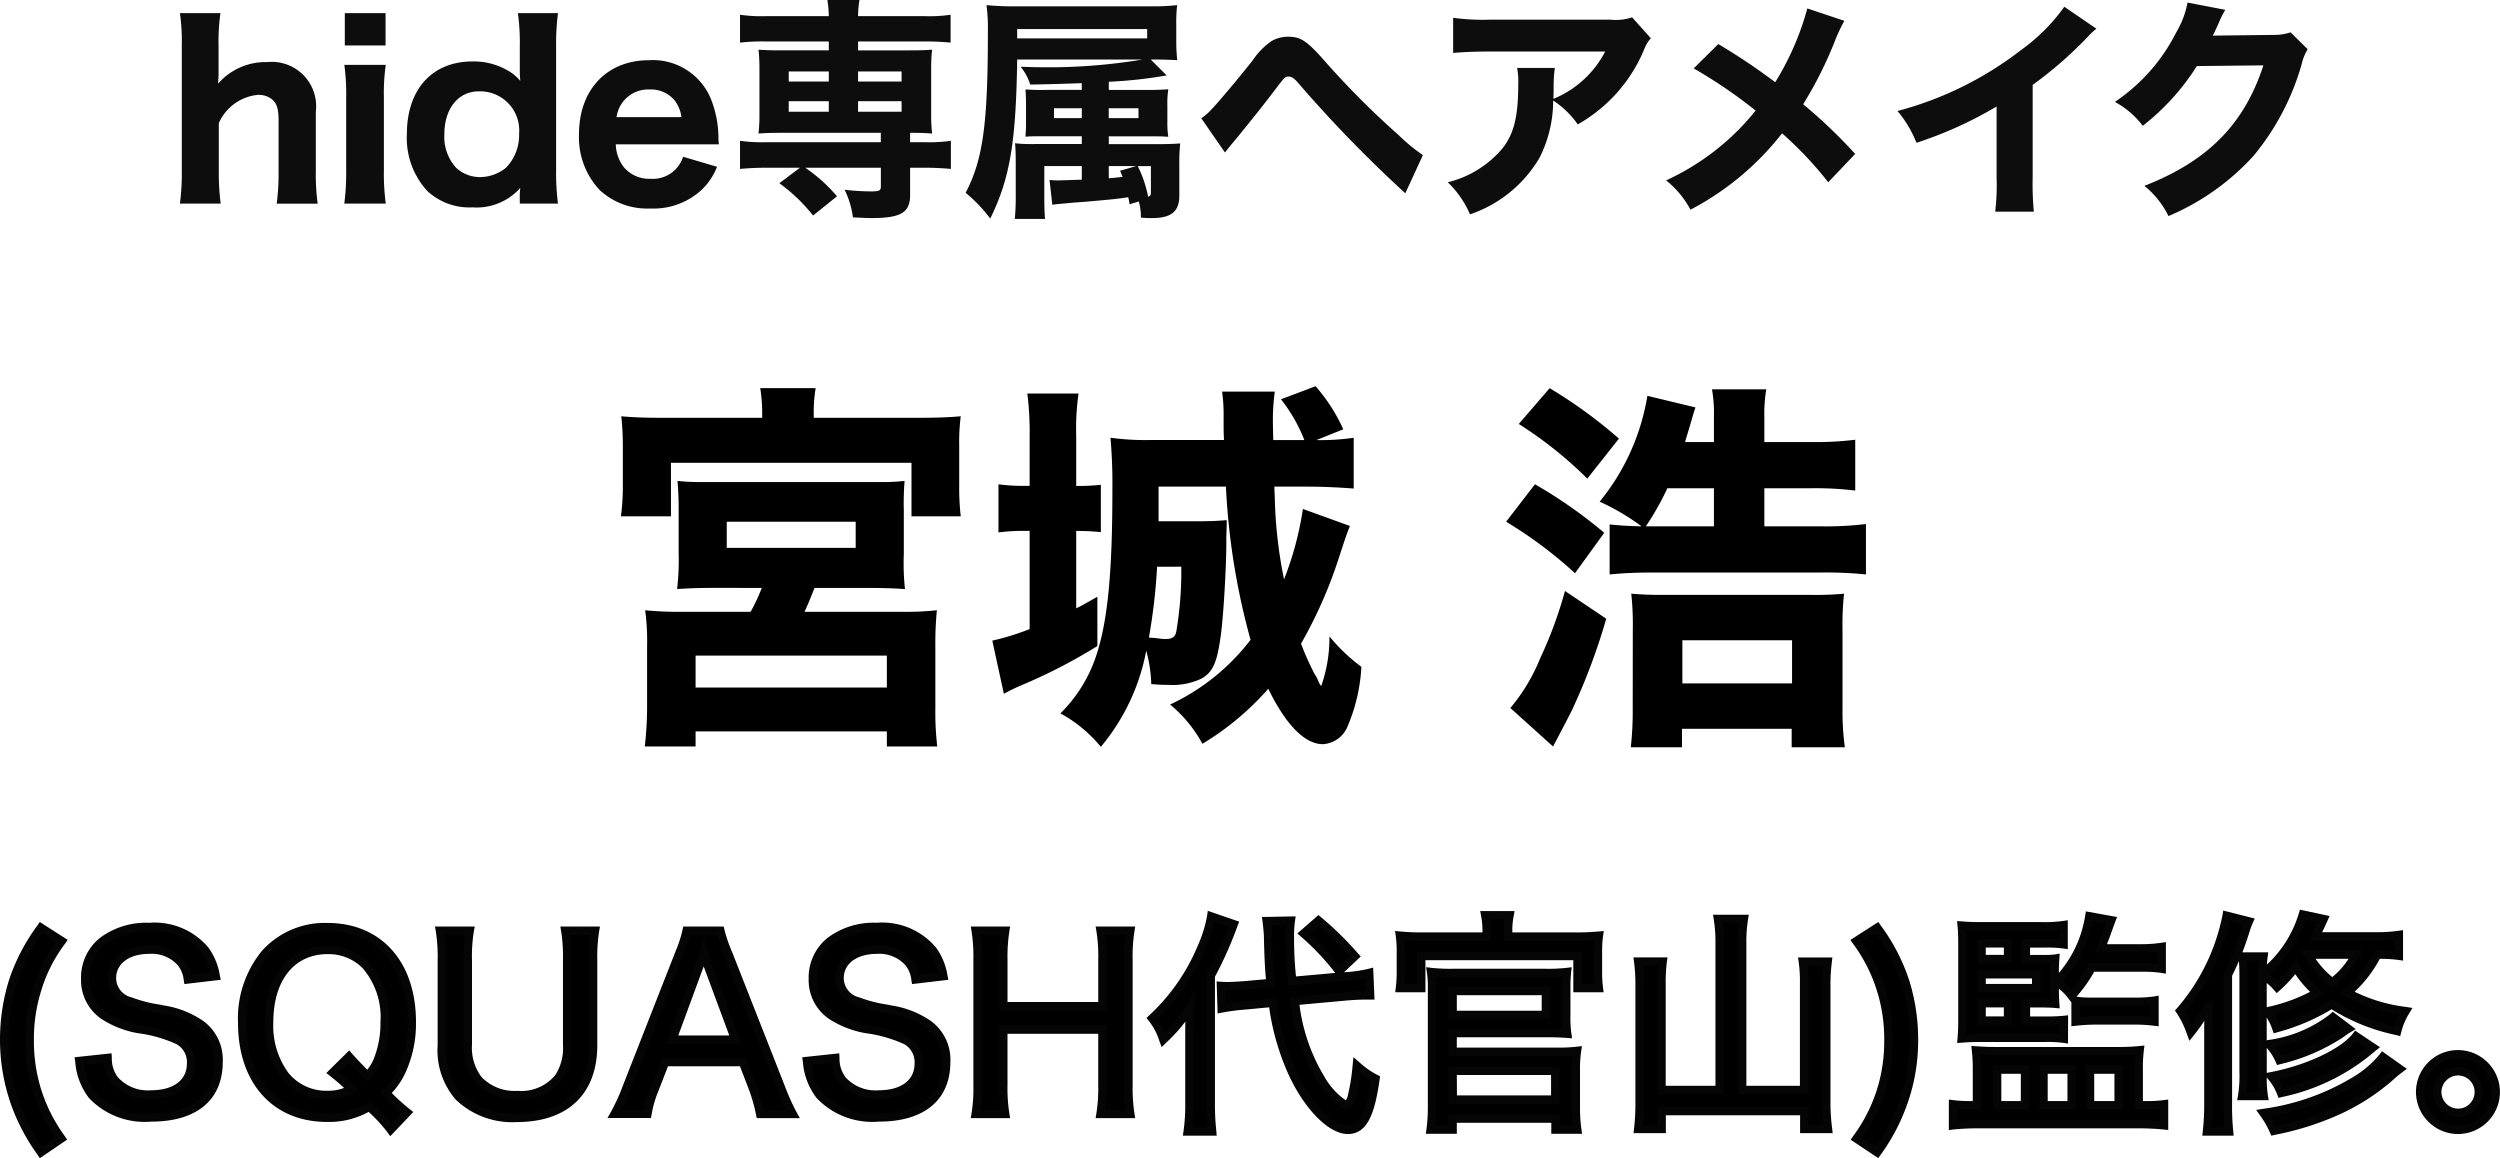 <svg xmlns="http://www.w3.org/2000/svg" width="149.404" height="69.214" viewBox="0 0 149.404 69.214"><g transform="translate(-120.25 -2011.134)"><path d="M9.8-17.687H4.025c-1.2,0-1.909-.023-2.645-.092a17.055,17.055,0,0,1,.092,1.748v2.369A13.38,13.38,0,0,1,1.357-11.8h2.99V-15H18.722v3.2h2.944a14.656,14.656,0,0,1-.092-1.84v-2.392a12.1,12.1,0,0,1,.092-1.748c-.736.069-1.495.092-2.645.092H12.88v-.322a8.6,8.6,0,0,1,.115-1.449H9.683A9.8,9.8,0,0,1,9.8-17.986ZM9.775-7.521a10.681,10.681,0,0,1-.667,1.426H4.945a19.014,19.014,0,0,1-2.139-.092,14.262,14.262,0,0,1,.115,2.231V-.345a20.817,20.817,0,0,1-.138,2.3H5.819v-.9H17.25v.9h3.013a17.514,17.514,0,0,1-.115-2.277V-3.956a20.535,20.535,0,0,1,.092-2.231,16.981,16.981,0,0,1-2.162.092h-5.75c.184-.391.3-.667.6-1.426h3.013c1.1,0,1.725.023,2.392.069a14.834,14.834,0,0,1-.069-2.139v-2.53a16.433,16.433,0,0,1,.046-1.794,12.712,12.712,0,0,1-1.4.069H6.21a13.454,13.454,0,0,1-1.472-.069c.046.529.069.989.069,1.7v2.622a14.83,14.83,0,0,1-.092,2.139c.759-.046,1.219-.069,2.392-.069ZM7.682-11.477h7.705v1.564H7.682Zm-1.863,8H17.25v1.909H5.819Zm36.294-8.763a19.246,19.246,0,0,1-1.127,4.209,27.3,27.3,0,0,1-.552-4.853c0-.138-.023-.391-.023-.69h1.978c.874,0,1.909.046,2.76.115v-3.036a13.365,13.365,0,0,1-2.231.138L44.528-17a10.524,10.524,0,0,0-1.656-2.576l-2.07.782a9.483,9.483,0,0,1,1.4,2.438H40.342c-.023-.943-.023-1.058-.023-1.15a12.58,12.58,0,0,1,.115-1.748H37.283a9.833,9.833,0,0,1,.092,1.495c0,.943,0,.943.023,1.4H32.913a15.136,15.136,0,0,1-2.3-.138,31.477,31.477,0,0,1,.115,3.151c0,4.876-.276,7.751-.943,9.8A8.668,8.668,0,0,1,27.623-.023a8.2,8.2,0,0,1,2.415,2,12.56,12.56,0,0,0,2.714-5.75,8.521,8.521,0,0,1,.3,2c.575.046.782.046,1.012.046a4.086,4.086,0,0,0,1.978-.368c.69-.391.943-.943,1.173-2.645.161-1.288.3-3.7.322-5.267v-.6c.023-.575.023-.575.023-.966-.506.046-1.012.069-1.748.069H33.488v-2.07h4.025a41.647,41.647,0,0,0,1.472,9.154A12.942,12.942,0,0,1,34.178-.552,8,8,0,0,1,36.11,1.794a16.621,16.621,0,0,0,3.933-3.289C41.1.667,42.228,1.817,43.309,1.817A1.7,1.7,0,0,0,44.781.759a10.461,10.461,0,0,0,.828-3.565A10.643,10.643,0,0,1,43.7-4.623a8.754,8.754,0,0,1-.483,2.944c-.046,0-.092-.069-.184-.276a2.022,2.022,0,0,0-.23-.437A17.966,17.966,0,0,1,42-4.186a27.1,27.1,0,0,0,2.277-5.175c.414-1.265.414-1.265.644-1.863Zm-7.268,3.45a21.411,21.411,0,0,1-.3,3.887c-.069.322-.23.437-.69.437-.092,0-.276-.023-.644-.069a1.65,1.65,0,0,1-.3-.023A34.98,34.98,0,0,0,33.4-8.786Zm-9.062-4.83H25.53a11.473,11.473,0,0,1-1.61-.092v2.875a11.135,11.135,0,0,1,1.587-.092h.276V-5.06a15.558,15.558,0,0,1-2.231.69l.69,3.174c.437-.23.621-.322.989-.483a31.988,31.988,0,0,0,4.6-2.369V-6.992c-.667.368-.874.506-1.265.69v-4.623a14.064,14.064,0,0,1,1.472.069v-2.829a11.56,11.56,0,0,1-1.472.069V-16.56a15.331,15.331,0,0,1,.138-2.576H25.645a18.28,18.28,0,0,1,.138,2.576ZM69.69-16.238V-17.71a8.861,8.861,0,0,1,.115-1.679H66.562a8.572,8.572,0,0,1,.115,1.679v1.472H64.952c.092-.322.092-.322.276-.92.23-.805.23-.805.345-1.15L62.7-19a13.4,13.4,0,0,1-2.852,6.325A13.536,13.536,0,0,1,62.353-11.2c-.805-.023-1.242-.046-1.909-.115v2.99C61.18-8.4,61.985-8.441,63-8.441H73.071a23.7,23.7,0,0,1,2.691.115v-3.013a19.934,19.934,0,0,1-2.691.138H69.69v-2.277H72.5a19.969,19.969,0,0,1,2.622.138v-3.036a19.256,19.256,0,0,1-2.622.138Zm-3.013,2.76V-11.2H62.606a16.384,16.384,0,0,0,1.288-2.277ZM55.016-17.319a24.079,24.079,0,0,1,4.094,3.266L61-16.445a28.769,28.769,0,0,0-4.14-3.013Zm-.759,5.842A25.575,25.575,0,0,1,58.374-8.4l1.748-2.415a28.266,28.266,0,0,0-4.14-2.9Zm3.519,4.14a24.837,24.837,0,0,1-1.495,4.048A10.878,10.878,0,0,1,54.51-.345l2.553,2.3c.805-1.518,1.2-2.3,1.2-2.323a36.862,36.862,0,0,0,1.978-5.313ZM61.824-.414A20.179,20.179,0,0,1,61.709,2h3.059V.9h6.555V2H74.5a15.815,15.815,0,0,1-.138-2.346V-5.014a16.981,16.981,0,0,1,.092-2.162,18.284,18.284,0,0,1-2.07.069h-8.6a20.47,20.47,0,0,1-2.047-.069,16.681,16.681,0,0,1,.092,2.093Zm2.967-3.979h6.555v2.576H64.791Z" transform="translate(156 2053.79)"/><path d="M5.012,1.54a9.8,9.8,0,0,1-1.428-2.8,9.994,9.994,0,0,1-.462-3.08A9.854,9.854,0,0,1,3.6-7.462a9.21,9.21,0,0,1,1.442-2.8l-1.246-.8a11.4,11.4,0,0,0-1.68,3.234A11.651,11.651,0,0,0,1.6-4.382,11.421,11.421,0,0,0,2.31-.392,11.739,11.739,0,0,0,3.794,2.366ZM6.09-3.094a3.781,3.781,0,0,0,.77,2.058A4.326,4.326,0,0,0,10.388.28c2.576,0,4.018-1.176,4.018-3.3a2.612,2.612,0,0,0-1.064-2.254,5.486,5.486,0,0,0-2.254-.882,9.465,9.465,0,0,1-1.988-.5A1.43,1.43,0,0,1,8.036-8.05c0-1.008.9-1.694,2.212-1.694a2.344,2.344,0,0,1,1.876.728,1.866,1.866,0,0,1,.448,1.05l1.666-.2a3.606,3.606,0,0,0-.644-1.568A3.957,3.957,0,0,0,10.262-11.1C7.938-11.1,6.44-9.884,6.44-8.008a2.566,2.566,0,0,0,1.176,2.24A5.685,5.685,0,0,0,9.646-5a8.127,8.127,0,0,1,2.38.686,1.479,1.479,0,0,1,.742,1.372c0,1.148-.91,1.848-2.408,1.848a2.66,2.66,0,0,1-2.17-.882,2.087,2.087,0,0,1-.406-1.3ZM25.676-.014a13.3,13.3,0,0,1-1.26-1.148A4.792,4.792,0,0,0,25.48-2.8a6.813,6.813,0,0,0,.476-2.618c0-3.458-1.974-5.67-5.04-5.67-3.094,0-5.1,2.254-5.1,5.712S17.794.294,20.888.294a4.726,4.726,0,0,0,2.534-.658A10.625,10.625,0,0,1,24.7,1.008Zm-4.452-2.38a13.01,13.01,0,0,1,1.12.98,2.7,2.7,0,0,1-1.428.35c-2.128,0-3.486-1.694-3.486-4.34s1.358-4.326,3.5-4.326a3.116,3.116,0,0,1,2.254.9A4.718,4.718,0,0,1,24.332-5.4a5.9,5.9,0,0,1-.378,2.184,2.83,2.83,0,0,1-.644,1.008c-.616-.6-.868-.882-1.106-1.148Zm13.9-8.484a10.08,10.08,0,0,1,.112,1.792v5.012a3.229,3.229,0,0,1-.5,1.96,2.87,2.87,0,0,1-2.464,1.05,2.982,2.982,0,0,1-2.324-.9A3.1,3.1,0,0,1,29.3-4.074V-9.086a9.591,9.591,0,0,1,.112-1.792H27.636a10.282,10.282,0,0,1,.112,1.792v5.04A4.24,4.24,0,0,0,28.784-.938,4.648,4.648,0,0,0,32.214.308c2.926,0,4.578-1.568,4.578-4.354V-9.1a10.106,10.106,0,0,1,.112-1.778ZM48.72.07a14.617,14.617,0,0,1-.728-1.638L44.87-9.506a8.791,8.791,0,0,1-.476-1.372H42.378a8.151,8.151,0,0,1-.448,1.372L38.822-1.568A12.085,12.085,0,0,1,38.08.07h1.96a6.653,6.653,0,0,1,.42-1.456l.63-1.638h4.648l.63,1.638A10.476,10.476,0,0,1,46.774.07ZM45.29-4.368H41.524l1.6-4.34c.042-.112.042-.112.28-.84.224.7.224.7.28.84Zm4.284,1.274a3.781,3.781,0,0,0,.77,2.058A4.326,4.326,0,0,0,53.872.28c2.576,0,4.018-1.176,4.018-3.3a2.612,2.612,0,0,0-1.064-2.254,5.486,5.486,0,0,0-2.254-.882,9.465,9.465,0,0,1-1.988-.5A1.43,1.43,0,0,1,51.52-8.05c0-1.008.9-1.694,2.212-1.694a2.344,2.344,0,0,1,1.876.728,1.866,1.866,0,0,1,.448,1.05l1.666-.2a3.606,3.606,0,0,0-.644-1.568A3.957,3.957,0,0,0,53.746-11.1c-2.324,0-3.822,1.218-3.822,3.094A2.566,2.566,0,0,0,51.1-5.768,5.685,5.685,0,0,0,53.13-5a8.127,8.127,0,0,1,2.38.686,1.479,1.479,0,0,1,.742,1.372c0,1.148-.91,1.848-2.408,1.848a2.66,2.66,0,0,1-2.17-.882,2.087,2.087,0,0,1-.406-1.3Zm17.542-7.784a9.642,9.642,0,0,1,.112,1.708v2.8H61.306V-9.184a10.2,10.2,0,0,1,.112-1.694H59.654a9.845,9.845,0,0,1,.112,1.708v7.532A9.642,9.642,0,0,1,59.654.07h1.764a9.845,9.845,0,0,1-.112-1.708V-4.97h5.922v3.332A9.743,9.743,0,0,1,67.116.07h1.778a10.159,10.159,0,0,1-.112-1.708V-9.184a9.775,9.775,0,0,1,.112-1.694ZM81.8-6.958c.49-.042.84-.056,1.092-.056h.336l-.056-1.344a8.092,8.092,0,0,1-1.484.21l-3.122.28a22.981,22.981,0,0,1-.14-2.576,6.482,6.482,0,0,1,.056-1.036l-1.442.028c.028.21.084.728.084.98.028,1.246.056,1.736.14,2.716l-1.484.14c-.392.028-.812.056-1.092.056-.1,0-.2,0-.378-.014l.042,1.344a12.864,12.864,0,0,1,1.4-.182l1.652-.154A14.646,14.646,0,0,0,78.582-2.38c.924,2,2.3,3.4,3.3,3.4.9,0,1.344-.826,1.666-3.066a5,5,0,0,1-1.12-.784A11.845,11.845,0,0,1,82.138-.98c-.1.364-.2.49-.364.49-.28,0-.952-.7-1.5-1.554a11.421,11.421,0,0,1-1.554-4.634Zm-9.38,6.37a11.085,11.085,0,0,1-.1,1.708H73.78A14.77,14.77,0,0,1,73.7-.56V-8.19a22.506,22.506,0,0,0,1.372-3.08l-1.344-.462a7.965,7.965,0,0,1-.574,1.848A12.1,12.1,0,0,1,70.2-5.642a3.939,3.939,0,0,1,.672,1.274,8.936,8.936,0,0,0,1.6-1.946c-.028.56-.042.994-.042,1.666ZM79.254-10.71a15,15,0,0,1,2.114,2.254l.952-.9a18.76,18.76,0,0,0-2.184-2.128Zm10.934.182h-3.7a14.582,14.582,0,0,1-1.484-.056,7.193,7.193,0,0,1,.056.994v1.12a7.62,7.62,0,0,1-.056,1.022h1.274V-9.366H95.62v1.918h1.274a7.1,7.1,0,0,1-.056-1.022V-9.59a6.814,6.814,0,0,1,.056-.994,14.706,14.706,0,0,1-1.5.056h-3.92v-.406a4.347,4.347,0,0,1,.084-.868H90.1a4.49,4.49,0,0,1,.084.882ZM88.158,1.008V.35H94.3v.658h1.3A9.186,9.186,0,0,1,95.522-.28V-2.492a7.637,7.637,0,0,1,.07-1.2,9.5,9.5,0,0,1-1.2.056h-6.23V-4.76h5.6c.518,0,.882.014,1.246.042A6.973,6.973,0,0,1,94.948-5.8V-7.434a8.8,8.8,0,0,1,.042-.98,10.74,10.74,0,0,1-1.274.056H88.13a10.634,10.634,0,0,1-1.26-.056,5.953,5.953,0,0,1,.056.966V-.294a9.691,9.691,0,0,1-.084,1.3Zm0-8.274H93.73v1.428H88.158Zm0,4.76H94.29V-.784H88.158Zm15.96,1.148h-3.472V-7.672a9.244,9.244,0,0,1,.07-1.358h-1.47a10.531,10.531,0,0,1,.084,1.386V-.6A13.422,13.422,0,0,1,99.246.966h1.4V-.1h8.526V.966h1.414a11.7,11.7,0,0,1-.1-1.61V-7.7a10.771,10.771,0,0,1,.084-1.33h-1.484a8.842,8.842,0,0,1,.084,1.33v6.342h-3.7v-8.848a8.2,8.2,0,0,1,.1-1.372H104.02a8.434,8.434,0,0,1,.1,1.372Zm8.162-8.9a9.714,9.714,0,0,1,1.442,2.8A9.854,9.854,0,0,1,114.2-4.34a9.866,9.866,0,0,1-.462,3.08,9.707,9.707,0,0,1-1.442,2.8l1.232.826A11.473,11.473,0,0,0,115.01-.392a11.035,11.035,0,0,0,.714-3.976,11.675,11.675,0,0,0-.518-3.458,11.4,11.4,0,0,0-1.68-3.234Zm10.136,3.724h.91c.392,0,.686.014.84.028-.014-.2-.028-.5-.028-.742V-8.47c0-.238.014-.518.028-.742a6.164,6.164,0,0,1-.854.028h-.9v-.938h1.19a7.362,7.362,0,0,1,1.064.056v-1.148a8.394,8.394,0,0,1-1.33.07h-3.57c-.574,0-.812-.014-1.19-.042.028.308.042.6.042,1.092v4.508c0,.518-.014.812-.042,1.148.392-.028.616-.042,1.232-.042h3.766a7.757,7.757,0,0,1,1.106.056v-1.12a10.512,10.512,0,0,1-1.12.042h-1.148Zm-1.064,0V-5.5H119.77V-6.538Zm-1.582-.91v-.826h3.262v.826Zm0-1.736v-.938h1.582v.938Zm9.506.5a7.857,7.857,0,0,1,1.26.07v-1.3a8.249,8.249,0,0,1-1.288.084H126.9c.14-.35.308-.784.364-.952.2-.546.224-.616.266-.728l-1.316-.238a8.146,8.146,0,0,1-.252,1.064,7.037,7.037,0,0,1-1.736,2.87,2.928,2.928,0,0,1,.924.826,8.622,8.622,0,0,0,1.2-1.694Zm-3.892,3.234a11.179,11.179,0,0,1,1.26-.07h2.226a9.608,9.608,0,0,1,1.232.07v-1.26a7.881,7.881,0,0,1-1.246.07h-2.45a6.739,6.739,0,0,1-1.022-.056Zm-5.894,5H119.1A7.57,7.57,0,0,1,118.062-.5V.756a14.96,14.96,0,0,1,1.5-.07h9.59c.546,0,1.078.028,1.526.07V-.5a7.541,7.541,0,0,1-1.092.056h-.42v-2.17a8.366,8.366,0,0,1,.056-1.12,12.509,12.509,0,0,1-1.316.056h-7.252c-.5,0-.77-.014-1.218-.042a9.519,9.519,0,0,1,.056,1.12Zm1.2-2.128h1.666V-.448h-1.666Zm2.772,0h1.68V-.448h-1.68Zm2.786,0h1.708V-.448h-1.708Zm18.452-8.05a9.739,9.739,0,0,1-1.512.084H139.72c.154-.322.252-.5.49-1.036l-1.246-.266a7.2,7.2,0,0,1-2.408,3.556,7.4,7.4,0,0,1,.056-1.05h-1.246a9.874,9.874,0,0,1,.056,1.274V-2.45a7.654,7.654,0,0,1-.084,1.442h1.288a8.6,8.6,0,0,1-.07-1.428V-8.218a3.037,3.037,0,0,1,.868.714,8.242,8.242,0,0,0,1.106-1.2,7.107,7.107,0,0,0,1.288,1.54,10.249,10.249,0,0,1-2.968,1.106,3.415,3.415,0,0,1,.532,1.008,12.117,12.117,0,0,0,3.3-1.428,11.439,11.439,0,0,0,3.92,1.6,4.121,4.121,0,0,1,.5-1.19,9.55,9.55,0,0,1-3.486-1.106,7.316,7.316,0,0,0,1.792-2.268,8.689,8.689,0,0,1,1.288.07ZM142.142-9.45a5,5,0,0,1-1.414,1.666,5.685,5.685,0,0,1-1.456-1.666Zm-8.82,8.876a14.515,14.515,0,0,1-.084,1.694h1.316a14.681,14.681,0,0,1-.07-1.708V-8.246a16.778,16.778,0,0,0,1.036-2.576,5.281,5.281,0,0,1,.224-.616l-1.33-.336a12.357,12.357,0,0,1-2.772,5.684,5.809,5.809,0,0,1,.63,1.288,8.307,8.307,0,0,0,1.092-1.736c-.028.63-.042,1.148-.042,1.82Zm7.448-5.138a7.888,7.888,0,0,1-3.822,1.61,3.622,3.622,0,0,1,.616.952,11.624,11.624,0,0,0,3.626-1.54,5.269,5.269,0,0,1,.49-.336Zm1.372,1.134c-.756.966-2.87,1.974-5.068,2.394a3.331,3.331,0,0,1,.588.994,12.221,12.221,0,0,0,5.488-2.716Zm1.61,1.246a6.386,6.386,0,0,1-1.82,1.512,14.155,14.155,0,0,1-5.32,1.834,5.5,5.5,0,0,1,.616,1.064,17.049,17.049,0,0,0,4.06-1.316A12.637,12.637,0,0,0,144.2-2.156a6.406,6.406,0,0,1,.56-.462Zm4.48-.168a2.253,2.253,0,0,0-2.254,2.254,2.267,2.267,0,0,0,2.268,2.268A2.256,2.256,0,0,0,150.5-1.246,2.256,2.256,0,0,0,148.232-3.5Zm0,1.022a1.246,1.246,0,0,1,1.246,1.232A1.246,1.246,0,0,1,148.246,0,1.249,1.249,0,0,1,147-1.246,1.243,1.243,0,0,1,148.232-2.478Z" transform="translate(118.904 2077.634)"/><path d="M3.727,2.714l-.14-.208A12.045,12.045,0,0,1,2.076-.3a11.682,11.682,0,0,1-.73-4.079A11.976,11.976,0,0,1,1.875-7.9a11.614,11.614,0,0,1,1.712-3.3l.137-.2,1.667,1.068-.145.213a8.942,8.942,0,0,0-1.41,2.733l0,.005A9.617,9.617,0,0,0,3.372-4.34a9.748,9.748,0,0,0,.45,3A9.641,9.641,0,0,0,5.22,1.4l.139.207Zm.138-13.431A10.74,10.74,0,0,0,2.352-7.749a11.466,11.466,0,0,0-.506,3.367,11.186,11.186,0,0,0,.7,3.9,10.966,10.966,0,0,0,1.317,2.5l.8-.546A9.634,9.634,0,0,1,3.346-1.184,10.245,10.245,0,0,1,2.872-4.34a10.116,10.116,0,0,1,.488-3.2A9.018,9.018,0,0,1,4.689-10.19ZM113.594,2.712l-1.647-1.1.14-.208A9.49,9.49,0,0,0,113.5-1.336a9.615,9.615,0,0,0,.45-3,9.607,9.607,0,0,0-.464-3.044,9.5,9.5,0,0,0-1.411-2.738l-.144-.212L113.6-11.4l.137.2a11.611,11.611,0,0,1,1.711,3.3,11.861,11.861,0,0,1,.53,3.535,11.293,11.293,0,0,1-.73,4.063,11.706,11.706,0,0,1-1.511,2.811Zm-.953-1.241.817.548a10.622,10.622,0,0,0,1.318-2.5,10.807,10.807,0,0,0,.7-3.888,11.357,11.357,0,0,0-.507-3.384,10.736,10.736,0,0,0-1.512-2.966l-.825.529a9.483,9.483,0,0,1,1.33,2.65,10.1,10.1,0,0,1,.488,3.2,10.105,10.105,0,0,1-.474,3.157A9.446,9.446,0,0,1,112.641,1.471ZM24.67,1.4l-.176-.241a9.154,9.154,0,0,0-1.116-1.21,4.943,4.943,0,0,1-2.49.6c-3.231,0-5.318-2.324-5.318-5.92A6.363,6.363,0,0,1,17.021-9.7a5.046,5.046,0,0,1,3.895-1.643c3.214,0,5.29,2.324,5.29,5.92a7.019,7.019,0,0,1-.495,2.713,4.72,4.72,0,0,1-.951,1.53,11.454,11.454,0,0,0,1.071.965l.215.171ZM23.464-.676l.135.135c.681.681.919.919,1.119,1.165l.59-.615c-.28-.231-.5-.437-1.066-.993l-.171-.167.159-.178a4.541,4.541,0,0,0,1.018-1.564,6.532,6.532,0,0,0,.458-2.525A5.851,5.851,0,0,0,24.4-9.384a4.506,4.506,0,0,0-3.483-1.454c-2.944,0-4.846,2.144-4.846,5.462a5.836,5.836,0,0,0,1.31,3.965A4.546,4.546,0,0,0,20.888.044,4.506,4.506,0,0,0,23.3-.581ZM134.831,1.37H132.96l.029-.276a14.325,14.325,0,0,0,.083-1.668V-4.718c0-.274,0-.525.007-.778a8.8,8.8,0,0,1-.612.849l-.277.348-.154-.417a5.58,5.58,0,0,0-.6-1.232l-.113-.162.132-.147a12.069,12.069,0,0,0,2.711-5.556l.043-.27,1.882.475-.118.27a3.633,3.633,0,0,0-.163.436l-.053.159c-.127.408-.257.783-.4,1.155H136.9l-.037.282c-.02.153-.033.293-.042.45a6.838,6.838,0,0,0,1.907-3.062l.068-.218,1.771.378-.126.282c-.142.317-.235.513-.319.684h3.072a9.39,9.39,0,0,0,1.475-.081l.287-.042v1.821l-.283-.038a7.854,7.854,0,0,0-1.107-.067,7.471,7.471,0,0,1-1.506,1.967,9.7,9.7,0,0,0,3.092.91l.367.059-.193.318a3.89,3.89,0,0,0-.476,1.124l-.064.24-.241-.062a11.823,11.823,0,0,1-3.86-1.54,12.573,12.573,0,0,1-3.229,1.369l-.228.069-.08-.225a3.365,3.365,0,0,0-.34-.72v1.362l.092-.019a7.731,7.731,0,0,0,3.7-1.545l.154-.148L142.127-5l-.318.191a5.129,5.129,0,0,0-.473.325,11.806,11.806,0,0,1-3.705,1.578l-.2.057-.089-.192a3.2,3.2,0,0,0-.531-.835v1.444q0,.025,0,.049l.221-.042c2.123-.406,4.191-1.374,4.918-2.3l.143-.182,1.486.991-.268.213a12.435,12.435,0,0,1-5.583,2.763l-.211.053-.082-.2a3.073,3.073,0,0,0-.547-.926l-.076-.09a6.586,6.586,0,0,0,.065,1.063l.049.291h-1.884l.055-.3a7.477,7.477,0,0,0,.08-1.4V-8.064c0-.494-.008-.738-.031-1-.122.284-.256.573-.407.881v7.6a14.38,14.38,0,0,0,.069,1.682Zm-1.317-.5h.766c-.035-.415-.045-.786-.045-1.458V-8.3l.026-.052a16.49,16.49,0,0,0,1.022-2.54l.054-.162c.03-.09.051-.153.07-.207l-.792-.2a12.826,12.826,0,0,1-2.658,5.4,5.743,5.743,0,0,1,.387.765,8.253,8.253,0,0,0,.8-1.346l.473.123c-.03.676-.042,1.183-.042,1.809V-.574C133.572.048,133.551.46,133.514.87Zm2.114-2.128h.713c-.026-.271-.035-.608-.035-1.178V-8.657l0,0c0-.161.011-.3.023-.434h-.692c.023.271.031.526.031,1.024V-2.45A10.512,10.512,0,0,1,135.628-1.258Zm1.885-.762a3.562,3.562,0,0,1,.294.534,11.674,11.674,0,0,0,4.917-2.4l-.537-.358A9.815,9.815,0,0,1,137.514-2.02Zm-.122-1.922a2.994,2.994,0,0,1,.307.494,10.954,10.954,0,0,0,3.345-1.445l.2-.147-.463-.349A8.043,8.043,0,0,1,137.392-3.942Zm3.3-2.84.137.092a10.745,10.745,0,0,0,3.607,1.5,4.091,4.091,0,0,1,.284-.7A9.37,9.37,0,0,1,141.5-6.964l-.312-.176.273-.232a7.064,7.064,0,0,0,1.734-2.2l.071-.131h.149a10.091,10.091,0,0,1,1.038.039v-.681a11.862,11.862,0,0,1-1.262.05h-3.869l.171-.358c.044-.093.084-.174.124-.255.069-.141.139-.285.236-.494l-.722-.154a7.356,7.356,0,0,1-2.2,3.273,2.9,2.9,0,0,1,.509.421,8.058,8.058,0,0,0,.9-1l.218-.276.189.3a6.866,6.866,0,0,0,1.247,1.491l.255.235-.3.168A10.187,10.187,0,0,1,137.262-5.9a3.627,3.627,0,0,1,.271.542,11.387,11.387,0,0,0,3.017-1.33Zm-3.882-.973v1.446a10.01,10.01,0,0,0,2.59-.917,6.943,6.943,0,0,1-.885-1.058,7.828,7.828,0,0,1-.918.964l-.189.172-.168-.192A2.856,2.856,0,0,0,136.806-7.754ZM74.058,1.37H72.036l.041-.285a10.953,10.953,0,0,0,.1-1.673v-4.06c0-.307,0-.565.009-.8A9.784,9.784,0,0,1,71.043-4.19l-.273.268-.136-.358A3.7,3.7,0,0,0,70-5.491l-.135-.177.161-.154a11.924,11.924,0,0,0,2.9-4.158,7.736,7.736,0,0,0,.557-1.787l.043-.3,1.875.645-.093.242a22.878,22.878,0,0,1-1.355,3.053V-.56a14.479,14.479,0,0,0,.083,1.653Zm-1.45-.5h.9c-.04-.453-.058-.9-.058-1.43V-8.253l.029-.055a21.034,21.034,0,0,0,1.266-2.81l-.823-.283a9.242,9.242,0,0,1-.538,1.616,12.315,12.315,0,0,1-2.853,4.17,3.462,3.462,0,0,1,.434.8A8.263,8.263,0,0,0,72.254-6.45l.506-.785-.047.933c-.026.528-.042.968-.042,1.654v4.06A12.605,12.605,0,0,1,72.608.87Zm64.476.5L137,1.181a5.241,5.241,0,0,0-.593-1.024l-.228-.325.392-.065a13.97,13.97,0,0,0,5.229-1.8,6.184,6.184,0,0,0,1.752-1.45l.146-.195,1.486,1.053-.274.206a6.187,6.187,0,0,0-.543.448A12.961,12.961,0,0,1,141.4-.012a17.29,17.29,0,0,1-4.113,1.334ZM137.036.194a5.019,5.019,0,0,1,.334.6,16.382,16.382,0,0,0,3.807-1.252,12.465,12.465,0,0,0,2.858-1.882c.136-.122.223-.2.3-.265l-.541-.383a7.255,7.255,0,0,1-1.736,1.384A14.051,14.051,0,0,1,137.036.194Zm11.21,1.078a2.521,2.521,0,0,1-2.518-2.518,2.507,2.507,0,0,1,2.5-2.5,2.514,2.514,0,0,1,2.518,2.5A2.514,2.514,0,0,1,148.246,1.272Zm-.014-4.522a2.006,2.006,0,0,0-2,2A2.02,2.02,0,0,0,148.246.772a2.013,2.013,0,0,0,2-2.018A2.013,2.013,0,0,0,148.232-3.25ZM81.886,1.272c-1.115,0-2.567-1.459-3.531-3.547A14.689,14.689,0,0,1,77.193-6.3l-1.416.132a12.692,12.692,0,0,0-1.376.179l-.288.056-.06-1.916.278.021c.172.013.263.013.359.013.275,0,.7-.028,1.072-.055L77-7.982c-.067-.807-.094-1.327-.12-2.485v-.006c0-.233-.054-.74-.082-.947l-.037-.278,2.016-.039-.042.291a6.329,6.329,0,0,0-.053,1,21.645,21.645,0,0,0,.115,2.3l2.344-.21a14.806,14.806,0,0,0-2.047-2.172l-.216-.188,1.258-1.1.164.136A19.06,19.06,0,0,1,82.5-9.522l.168.182-1,.942a7.875,7.875,0,0,0,1.441-.2l.3-.078.08,1.914h-.6c-.284,0-.644.019-1.071.055l-2.813.256a10.906,10.906,0,0,0,1.477,4.275A4.259,4.259,0,0,0,81.776-.741a.809.809,0,0,0,.12-.3l0-.006a11.491,11.491,0,0,0,.285-1.8l.049-.473.362.309a4.731,4.731,0,0,0,1.07.751l.161.081-.026.179C83.508.017,83.087,1.272,81.886,1.272ZM77.62-6.837l.033.236a14.421,14.421,0,0,0,1.154,4.113A8.749,8.749,0,0,0,80.382-.1a2.4,2.4,0,0,0,1.5.875c.607,0,1.054-.453,1.393-2.677a4.353,4.353,0,0,1-.649-.436,9.6,9.6,0,0,1-.251,1.428c-.064.237-.183.672-.6.672-.506,0-1.312-1.049-1.709-1.669a11.666,11.666,0,0,1-1.591-4.732L78.436-6.9l3.344-.3c.442-.038.816-.057,1.115-.057h.075l-.033-.783a11.326,11.326,0,0,1-1.225.148l-3.368.3-.025-.246a23.237,23.237,0,0,1-.141-2.6c0-.35.006-.573.024-.78l-.88.017c.026.24.053.545.053.732.028,1.266.057,1.737.139,2.7l.021.247L75.8-7.367c-.384.027-.817.057-1.11.057h-.12l.024.784c.343-.056.669-.091,1.137-.134Zm2.012-3.871A15.684,15.684,0,0,1,81.4-8.829l.568-.535a17.525,17.525,0,0,0-1.829-1.787ZM95.892,1.258H94.054V.6H88.408v.658H86.556l.038-.283a9.51,9.51,0,0,0,.082-1.269V-7.448a5.722,5.722,0,0,0-.053-.927L86.571-8.7l.33.041a10.332,10.332,0,0,0,1.229.054h5.586a10.341,10.341,0,0,0,1.243-.054l.314-.039-.035.315a8.646,8.646,0,0,0-.04.952V-5.8a6.756,6.756,0,0,0,.053,1.043l.044.309-.311-.024c-.376-.029-.743-.041-1.227-.041h-5.35v.62h5.98a9.313,9.313,0,0,0,1.176-.054l.322-.036-.048.321a7.449,7.449,0,0,0-.067,1.167V-.28A8.908,8.908,0,0,0,95.854.975Zm-1.338-.5h.77A9.55,9.55,0,0,1,95.272-.28V-2.492c0-.358.006-.638.034-.925-.262.021-.518.027-.918.027h-6.48V-5.01h5.85c.369,0,.673.007.964.023C94.7-5.2,94.7-5.439,94.7-5.8V-7.434c0-.275.006-.5.018-.7-.266.019-.588.028-1,.028H88.13c-.4,0-.713-.009-.975-.027.015.187.021.4.021.687V-.294A10.169,10.169,0,0,1,87.123.758h.785V.1h6.646Zm16.316.458h-1.948V.152H100.9V1.216H98.968L99,.94A13.141,13.141,0,0,0,99.08-.6V-7.644A10.324,10.324,0,0,0,99-9l-.039-.284H101l-.041.285a9.135,9.135,0,0,0-.067,1.323v6.064h2.972v-8.6a8.132,8.132,0,0,0-.1-1.333l-.045-.289h2.137l-.044.287a7.948,7.948,0,0,0-.1,1.335v8.6h3.2V-7.7A8.524,8.524,0,0,0,108.84-9L108.8-9.28h2.051L110.82-9a10.523,10.523,0,0,0-.082,1.3V-.644a11.5,11.5,0,0,0,.1,1.578Zm-1.448-.5h.883a12.128,12.128,0,0,1-.067-1.36V-7.7a10.352,10.352,0,0,1,.056-1.08h-.923a9.606,9.606,0,0,1,.051,1.08v6.592h-4.2v-9.1a8.67,8.67,0,0,1,.061-1.122h-.98a9.127,9.127,0,0,1,.061,1.122v9.1H100.4V-7.672c0-.435.007-.778.039-1.108h-.908c.034.345.053.738.053,1.136V-.6c0,.539-.02.912-.058,1.318h.874V-.348h9.026Zm8.39.321V-.787l.281.035A7.307,7.307,0,0,0,119.1-.7h.142V-2.6a9.22,9.22,0,0,0-.054-1.092l-.033-.3.3.019c.462.029.715.042,1.2.042H127.9a12.2,12.2,0,0,0,1.291-.055l.31-.031-.037.31a8.105,8.105,0,0,0-.054,1.09V-.7h.17a7.351,7.351,0,0,0,1.06-.054l.282-.037V1.031L130.653,1c-.335-.031-.868-.069-1.5-.069h-9.59A14.7,14.7,0,0,0,118.091,1Zm1.748-.6h9.59c.424,0,.86.016,1.276.048V-.225c-.231.02-.471.027-.842.027h-.67v-2.42c0-.358.007-.6.027-.845-.306.022-.621.031-1.037.031h-7.252c-.385,0-.635-.008-.941-.025.021.262.029.522.029.853V-.2H119.1c-.319,0-.553-.008-.786-.028V.481C118.673.453,119.138.436,119.56.436ZM32.214.558A4.886,4.886,0,0,1,28.6-.766a4.491,4.491,0,0,1-1.1-3.28v-5.04a9.965,9.965,0,0,0-.108-1.75l-.05-.292h2.376l-.056.3a9.392,9.392,0,0,0-.108,1.746v5.012a2.881,2.881,0,0,0,.583,1.951,2.736,2.736,0,0,0,2.135.809,2.631,2.631,0,0,0,2.261-.945,2.994,2.994,0,0,0,.457-1.815V-9.086a9.833,9.833,0,0,0-.108-1.75l-.05-.292H37.2l-.049.291A9.8,9.8,0,0,0,37.042-9.1v5.054C37.042-1.12,35.282.558,32.214.558ZM27.926-10.628A12.139,12.139,0,0,1,28-9.086v5.04a3.976,3.976,0,0,0,.968,2.936A4.4,4.4,0,0,0,32.214.058c2.791,0,4.328-1.457,4.328-4.1V-9.1a11.834,11.834,0,0,1,.073-1.528h-1.2a11.968,11.968,0,0,1,.072,1.542v5.012a3.45,3.45,0,0,1-.549,2.1A3.1,3.1,0,0,1,32.27-.814,3.219,3.219,0,0,1,29.756-1.8a3.35,3.35,0,0,1-.7-2.276V-9.086a12.125,12.125,0,0,1,.069-1.542ZM53.872.53A4.589,4.589,0,0,1,50.149-.879a4.019,4.019,0,0,1-.823-2.178l-.039-.258L51.5-3.552l.017.26a1.847,1.847,0,0,0,.356,1.167,2.413,2.413,0,0,0,1.971.783c1.351,0,2.158-.6,2.158-1.6a1.237,1.237,0,0,0-.609-1.151,8,8,0,0,0-2.319-.663,5.912,5.912,0,0,1-2.116-.808,2.8,2.8,0,0,1-1.285-2.446,3.038,3.038,0,0,1,1.132-2.445,4.609,4.609,0,0,1,2.94-.9A4.2,4.2,0,0,1,57.278-9.88a3.838,3.838,0,0,1,.689,1.666l.057.268L55.85-7.69l-.04-.234a1.627,1.627,0,0,0-.387-.925l-.007-.008a2.094,2.094,0,0,0-1.683-.637c-1.174,0-1.962.58-1.962,1.444A1.188,1.188,0,0,0,52.678-6.9l.007,0a7.982,7.982,0,0,0,1.717.44l.224.048a5.681,5.681,0,0,1,2.357.931,2.863,2.863,0,0,1,1.159,2.45C58.14-.765,56.584.53,53.872.53Zm-4.009-3.4a3.263,3.263,0,0,0,.677,1.682A4.067,4.067,0,0,0,53.872.03a4.363,4.363,0,0,0,2.816-.8,2.763,2.763,0,0,0,.952-2.257,2.371,2.371,0,0,0-.966-2.056,5.238,5.238,0,0,0-2.154-.836L54.3-5.964a8.33,8.33,0,0,1-1.809-.47A1.667,1.667,0,0,1,51.27-8.05c0-1.145,1.012-1.944,2.462-1.944a2.572,2.572,0,0,1,2.066.815,1.926,1.926,0,0,1,.459.938l1.16-.136a3.055,3.055,0,0,0-.539-1.2,3.725,3.725,0,0,0-3.131-1.271,4.122,4.122,0,0,0-2.625.788,2.554,2.554,0,0,0-.947,2.056A2.328,2.328,0,0,0,51.24-5.975a5.41,5.41,0,0,0,1.946.733,8.425,8.425,0,0,1,2.441.709A1.72,1.72,0,0,1,56.5-2.94c0,1.294-1.018,2.1-2.658,2.1a2.893,2.893,0,0,1-2.368-.979A2.1,2.1,0,0,1,51.04-3ZM10.388.53A4.589,4.589,0,0,1,6.665-.879a4.019,4.019,0,0,1-.823-2.178L5.8-3.315l2.213-.238.017.26a1.847,1.847,0,0,0,.356,1.167,2.413,2.413,0,0,0,1.971.783c1.351,0,2.158-.6,2.158-1.6a1.237,1.237,0,0,0-.609-1.151A8,8,0,0,0,9.59-4.754a5.912,5.912,0,0,1-2.116-.808A2.8,2.8,0,0,1,6.19-8.008a3.038,3.038,0,0,1,1.132-2.445,4.609,4.609,0,0,1,2.94-.9A4.2,4.2,0,0,1,13.794-9.88a3.838,3.838,0,0,1,.689,1.666l.057.268-2.174.256-.04-.234a1.627,1.627,0,0,0-.387-.925l-.007-.008a2.094,2.094,0,0,0-1.683-.637c-1.174,0-1.962.58-1.962,1.444A1.188,1.188,0,0,0,9.194-6.9l.007,0a7.982,7.982,0,0,0,1.717.44l.224.048a5.681,5.681,0,0,1,2.357.931,2.863,2.863,0,0,1,1.159,2.45C14.656-.765,13.1.53,10.388.53Zm-4.009-3.4a3.263,3.263,0,0,0,.677,1.682A4.067,4.067,0,0,0,10.388.03a4.363,4.363,0,0,0,2.816-.8,2.763,2.763,0,0,0,.952-2.257A2.371,2.371,0,0,0,13.19-5.08a5.238,5.238,0,0,0-2.154-.836l-.224-.048A8.33,8.33,0,0,1,9-6.434,1.667,1.667,0,0,1,7.786-8.05c0-1.145,1.012-1.944,2.462-1.944a2.572,2.572,0,0,1,2.066.815,1.926,1.926,0,0,1,.459.938l1.16-.136a3.054,3.054,0,0,0-.539-1.2,3.725,3.725,0,0,0-3.131-1.271,4.122,4.122,0,0,0-2.625.788A2.554,2.554,0,0,0,6.69-8.008,2.328,2.328,0,0,0,7.756-5.975,5.41,5.41,0,0,0,9.7-5.242a8.425,8.425,0,0,1,2.441.709,1.72,1.72,0,0,1,.875,1.593c0,1.294-1.018,2.1-2.658,2.1a2.893,2.893,0,0,1-2.368-.979A2.1,2.1,0,0,1,7.556-3ZM69.183.32H66.822l.047-.29a9.507,9.507,0,0,0,.109-1.668V-4.72H61.556v3.082A9.588,9.588,0,0,0,61.665.031l.046.289H59.359l.049-.291a9.429,9.429,0,0,0,.109-1.667V-9.17a9.588,9.588,0,0,0-.109-1.669l-.046-.289h2.347l-.043.287a9.911,9.911,0,0,0-.109,1.657V-6.62h5.422V-9.17a9.356,9.356,0,0,0-.108-1.666l-.05-.292h2.366l-.044.288a9.58,9.58,0,0,0-.109,1.656v7.546A9.977,9.977,0,0,0,69.141.034Zm-1.778-.5h1.2a10.719,10.719,0,0,1-.076-1.458V-9.184a10.593,10.593,0,0,1,.074-1.444h-1.2a11.186,11.186,0,0,1,.072,1.458v3.05H61.056V-9.184a10.97,10.97,0,0,1,.075-1.444H59.942a10.988,10.988,0,0,1,.074,1.458v7.532A11.059,11.059,0,0,1,59.944-.18H61.13a10.988,10.988,0,0,1-.074-1.458V-5.22h6.422v3.582A10.941,10.941,0,0,1,67.405-.18ZM49.147.32H46.57l-.041-.2A10.121,10.121,0,0,0,46.134-1.3l-.568-1.477h-4.3L40.693-1.3A6.408,6.408,0,0,0,40.286.115l-.038.2h-2.6l.212-.373a11.824,11.824,0,0,0,.727-1.605L41.7-9.6a7.86,7.86,0,0,0,.436-1.33l.04-.2h2.421l.044.195A8.605,8.605,0,0,0,45.1-9.6L48.225-1.66a14.168,14.168,0,0,0,.713,1.607Zm-2.171-.5H48.31c-.151-.317-.317-.716-.55-1.295l-3.123-7.94a12.38,12.38,0,0,1-.439-1.214h-1.62a10.21,10.21,0,0,1-.415,1.212L39.055-1.477c-.216.555-.387.953-.558,1.3h1.337a6.8,6.8,0,0,1,.394-1.3l.691-1.8H45.91l.692,1.8A10.279,10.279,0,0,1,46.976-.18Zm101.27.43a1.5,1.5,0,0,1-1.5-1.5,1.5,1.5,0,0,1,1.482-1.482,1.491,1.491,0,0,1,1.5,1.482A1.491,1.491,0,0,1,148.246.25Zm-.014-2.478a1,1,0,0,0-.982.982,1,1,0,0,0,1,1,.99.99,0,0,0,.982-1A.99.99,0,0,0,148.232-2.228ZM128.21-.2H126V-2.826h2.208ZM126.5-.7h1.208V-2.326H126.5ZM125.4-.2h-2.18V-2.826h2.18Zm-1.68-.5h1.18V-2.326h-1.18Zm-1.106.5h-2.166V-2.826h2.166Zm-1.666-.5h1.166V-2.326h-1.166Zm-26.4.164H87.908V-2.756H94.54Zm-6.132-.5H94.04V-2.256H88.408Zm-67.492.22c-2.27,0-3.736-1.8-3.736-4.59S18.652-9.98,20.93-9.98a3.357,3.357,0,0,1,2.429.967l0,0A4.959,4.959,0,0,1,24.582-5.4a6.145,6.145,0,0,1-.4,2.275A3.076,3.076,0,0,1,23.5-2.045l-.174.194-.187-.182c-.48-.469-.744-.747-.942-.965l-.594.585c.3.245.552.465.918.82l.241.233-.292.164A2.961,2.961,0,0,1,20.916-.814ZM20.93-9.48c-2,0-3.25,1.562-3.25,4.076A4.753,4.753,0,0,0,18.57-2.4a2.9,2.9,0,0,0,2.346,1.084,2.594,2.594,0,0,0,.994-.168c-.3-.275-.522-.463-.841-.716l-.221-.176,1.368-1.349.175.2c.2.221.419.468.9.949a2.341,2.341,0,0,0,.426-.734A5.655,5.655,0,0,0,24.082-5.4a4.488,4.488,0,0,0-1.075-3.253A2.873,2.873,0,0,0,20.93-9.48ZM45.649-4.118H41.166l1.72-4.676c.041-.108.041-.108.277-.831l.24-.735.236.736c.221.692.221.692.274.823l0,.006Zm-3.767-.5h3.048l-1.484-4c-.019-.047-.032-.079-.048-.126-.018.053-.028.08-.044.123Zm83.052.484-.287-.043a7.444,7.444,0,0,0-1.069-.053h-3.766c-.608,0-.823.013-1.214.041l-.291.021.024-.291c.026-.313.041-.6.041-1.127v-4.508c0-.513-.016-.8-.041-1.069l-.027-.294.294.022c.388.029.616.041,1.172.041h3.57a8.04,8.04,0,0,0,1.292-.067l.288-.044v1.728l-.285-.041a7.09,7.09,0,0,0-1.029-.053h-.94v.438h.646a6.222,6.222,0,0,0,.813-.025l.31-.052-.02.314c-.018.292-.028.536-.028.726v.113a6.828,6.828,0,0,0,1.333-2.4,7.946,7.946,0,0,0,.242-1.023l.038-.255,1.864.337-.122.326c-.035.093-.079.21-.247.677-.041.123-.134.369-.233.62h1.984a8.043,8.043,0,0,0,1.25-.081l.288-.044v1.889l-.291-.049a7.71,7.71,0,0,0-1.219-.067H126.5a8.705,8.705,0,0,1-1.06,1.493,6.589,6.589,0,0,0,.97.051h2.45a7.725,7.725,0,0,0,1.208-.067L130.352-7v1.835l-.281-.035a9.378,9.378,0,0,0-1.2-.068h-2.226a10.9,10.9,0,0,0-1.232.068l-.278.031V-6.6h0l-.184-.234a2.622,2.622,0,0,0-.561-.57v.15c0,.234.014.54.027.724l.021.293-.293-.027c-.143-.013-.433-.027-.817-.027h-.66v.536h.9a10.371,10.371,0,0,0,1.092-.04l.278-.031Zm-5.122-.6h3.766c.359,0,.632.008.856.026v-.569c-.228.014-.509.02-.87.02h-1.4V-6.788h1.16c.206,0,.4,0,.574.011-.007-.156-.012-.327-.012-.475v-.474l-.065-.041.065-.065V-8.47c0-.133,0-.29.013-.469-.147.005-.333.005-.589.005h-1.146v-1.438h1.44c.341,0,.594.008.814.026v-.585c-.308.03-.639.037-1.08.037h-3.57c-.419,0-.663-.007-.919-.023.015.241.021.494.021.823v4.508c0,.385-.008.645-.022.879C119.105-4.722,119.353-4.73,119.812-4.73Zm5.822-1.681v.689c.338-.03.664-.044,1.01-.044h2.226c.364,0,.677.013.982.041v-.7c-.3.03-.608.037-1,.037h-2.45C126.083-6.386,125.842-6.393,125.634-6.411Zm-1.023-1.445a2.747,2.747,0,0,1,.541.484,8.32,8.32,0,0,0,.979-1.428l.071-.129h3.073c.385,0,.715.007,1.01.036v-.733a9.453,9.453,0,0,1-1.038.049h-2.721l.137-.343c.138-.344.305-.777.359-.938l0-.005c.076-.211.127-.351.163-.451l-.775-.14c-.053.265-.131.574-.215.847A7.382,7.382,0,0,1,124.611-7.856Zm-3.009,2.6H119.52V-6.788H121.6Zm-1.582-.5H121.1v-.536H120.02Zm-26.04.164H87.908V-7.516H93.98Zm-5.572-.5H93.48v-.928H88.408ZM123.282-7.2H119.52V-8.524h3.762Zm-3.262-.5h2.762v-.326H120.02Zm-22.84.5H95.37V-9.116H86.532V-7.2H84.726l.034-.28a7.366,7.366,0,0,0,.054-.992V-9.59a6.844,6.844,0,0,0-.053-.959l-.045-.314.316.03a14.324,14.324,0,0,0,1.461.055h3.446v-.142a4.249,4.249,0,0,0-.08-.837l-.054-.295H91.86l-.054.295a4.086,4.086,0,0,0-.08.823v.156H95.4a14.473,14.473,0,0,0,1.475-.055l.317-.029-.047.315a6.515,6.515,0,0,0-.053.957v1.12a6.873,6.873,0,0,0,.054.988Zm-1.31-.5h.745c-.019-.219-.027-.454-.027-.772V-9.59c0-.285.008-.518.024-.72-.349.024-.682.032-1.216.032h-4.17v-.656a4.341,4.341,0,0,1,.04-.618H90.4a4.581,4.581,0,0,1,.041.632v.642H86.492c-.518,0-.863-.009-1.2-.032.017.208.025.444.025.72v1.12c0,.31-.008.534-.028.772h.746V-9.616H95.87Zm44.856.233-.154-.124a5.949,5.949,0,0,1-1.516-1.735l-.219-.376h3.725l-.2.369a5.221,5.221,0,0,1-1.48,1.744Zm-1-1.735a5.314,5.314,0,0,0,1,1.094,4.622,4.622,0,0,0,.976-1.094ZM121.6-8.934H119.52v-1.438H121.6Zm-1.582-.5H121.1v-.438H120.02Z" transform="translate(118.904 2077.634)" fill="#050505"/><path d="M102.5,12.294a14.63,14.63,0,0,1-.112-1.96V7.492A2.835,2.835,0,0,1,104.7,5.8a1.273,1.273,0,0,1,.812.224c.336.238.448.588.448,1.316v3a14.1,14.1,0,0,1-.112,1.96h2.45a12.746,12.746,0,0,1-.112-1.96V6.806a2.653,2.653,0,0,0-2.9-2.968,3.773,3.773,0,0,0-2.94,1.288c.014-.266.028-.434.028-.56V2.872a12.069,12.069,0,0,1,.112-1.96h-2.422a12.068,12.068,0,0,1,.112,1.96v7.462a13.586,13.586,0,0,1-.112,1.96ZM109.918.912V2.844h2.436V.912Zm-.028,3.094A12.744,12.744,0,0,1,110,5.966v4.368a14.1,14.1,0,0,1-.112,1.96h2.478a13.3,13.3,0,0,1-.112-1.974V5.98a12.042,12.042,0,0,1,.112-1.974Zm10.486,8.288h2.282a14.455,14.455,0,0,1-.112-2.044V2.928a14.547,14.547,0,0,1,.112-2.016h-2.394a13.512,13.512,0,0,1,.112,2.03v1.19c0,.266,0,.434.014.63l.014.2a2.7,2.7,0,0,0-.84-.672,4.056,4.056,0,0,0-2.016-.49c-2.408,0-3.92,1.666-3.92,4.34a4.678,4.678,0,0,0,1.218,3.4,3.684,3.684,0,0,0,2.7.98,3.475,3.475,0,0,0,2.856-1.162c-.014.224-.028.266-.028.42Zm-.042-4.172a2.786,2.786,0,0,1-.784,2.03,2.486,2.486,0,0,1-1.568.56,2.109,2.109,0,0,1-1.4-.546,2.739,2.739,0,0,1-.714-2.016c0-1.526.826-2.562,2.058-2.562A2.335,2.335,0,0,1,120.334,8.122Zm11.942.63a2.822,2.822,0,0,1-.028-.336,6.388,6.388,0,0,0-.378-2.184A3.75,3.75,0,0,0,128.1,3.726c-2.52,0-4.186,1.764-4.186,4.424a4.6,4.6,0,0,0,1.232,3.332,4.173,4.173,0,0,0,3.038,1.106,4.233,4.233,0,0,0,3.08-1.134,3.873,3.873,0,0,0,.9-1.358l-2.03-.6a1.889,1.889,0,0,1-1.946,1.316,1.97,1.97,0,0,1-1.6-.7,2.328,2.328,0,0,1-.476-1.358Zm-6.118-1.624a1.907,1.907,0,0,1,1.974-1.652,1.844,1.844,0,0,1,1.512.672,2.092,2.092,0,0,1,.392.98Zm12.684-4.522v.532h-2.8c-.728,0-1.022-.014-1.4-.042a10.682,10.682,0,0,1,.056,1.176v2.66a10.516,10.516,0,0,1-.056,1.176c.392-.028.7-.042,1.4-.042h5.908v.56h-6.86a9.148,9.148,0,0,1-1.554-.084v1.68c.462-.042,1.022-.07,1.512-.07h2.072l-1.232.924a10.336,10.336,0,0,1,2.016,1.932l1.428-1.148a9.318,9.318,0,0,0-1.9-1.708h4.522v1.106c0,.266-.084.308-.6.308a13.406,13.406,0,0,1-1.568-.1,5.353,5.353,0,0,1,.5,1.652c.546.028.938.042,1.092.042,1.778,0,2.324-.322,2.324-1.386V10.152h.924c.518,0,1.036.028,1.512.07V8.542a9.05,9.05,0,0,1-1.554.084H143.7v-.56c.742,0,.924.014,1.316.042a10.039,10.039,0,0,1-.056-1.176V4.272a10.039,10.039,0,0,1,.056-1.176c-.378.028-.672.042-1.4.042h-3.024V2.606h4.018a14.634,14.634,0,0,1,1.512.07V1.01a9.05,9.05,0,0,1-1.554.084h-3.976a5.509,5.509,0,0,1,.084-.966h-1.918a6.535,6.535,0,0,1,.084.966H135.09a9.148,9.148,0,0,1-1.554-.084V2.676a11.522,11.522,0,0,1,1.512-.07Zm0,1.792V5h-2.394V4.4Zm1.75,0h2.6V5h-2.6Zm-1.75,1.778v.63h-2.394v-.63Zm1.75,0h2.6v.63h-2.6Zm13.37,4.69c-.854.028-1.288.042-1.33.042a4.234,4.234,0,0,1-.6-.028l.168,1.484c.112-.014.2-.028.336-.042.686-.056.728-.07.924-.084.756-.056.756-.056,1.078-.084,1.4-.126,1.4-.126,2.2-.238.042.182.042.2.084.42l.546-.168a3.4,3.4,0,0,1,.126.966c.336.028.49.028.644.028,1.176,0,1.652-.392,1.652-1.344v-1.9a9.6,9.6,0,0,1,.056-1.218c-.406.028-.714.042-1.386.042h-2.884V8.276h2.38c.63,0,.8,0,1.176.028a5.356,5.356,0,0,1-.056-.924V6.456a5.756,5.756,0,0,1,.056-.994c-.378.028-.7.042-1.274.042h-2.282v-.49a27.1,27.1,0,0,0,3.458-.378l-.952-.952c.644,0,1.162.014,1.582.042a11.2,11.2,0,0,1-.056-1.2V1.6A9.2,9.2,0,0,1,159.66.436a13.992,13.992,0,0,1-1.694.07h-7.8a18.222,18.222,0,0,1-1.9-.07,10.2,10.2,0,0,1,.084,1.54c0,5.586-.294,7.686-1.33,9.674a8.632,8.632,0,0,1,1.47,1.54c1.176-2.394,1.54-4.536,1.61-9.506h7.5a34.2,34.2,0,0,1-6.146.462c-.28,0-.588-.014-1.148-.028a3.177,3.177,0,0,1,.574,1.064c1.54-.028,2.254-.056,3.08-.084V5.5H151.9a13,13,0,0,1-1.3-.028c.014.308.028.616.028.924v.98c0,.308,0,.49-.014.6-.014.21-.014.21-.014.322.308-.028.532-.028,1.162-.028h2.2v.462h-2.744a8.883,8.883,0,0,1-1.246-.042c.028.28.042.616.042,1.12v1.89a14.316,14.316,0,0,1-.056,1.512h1.806c-.028-.364-.042-.686-.042-1.246V10.054h2.24Zm1.61-.812H157.2l-.952.28c.07.154.084.21.154.364-.49.056-.49.056-.826.084ZM153.962,6.6v.588H152.3V6.6Zm1.61,0h1.778v.588h-1.778Zm2.52,3.458v1.554c0,.182-.042.238-.168.266a7.153,7.153,0,0,0-.616-1.82ZM150.1,2.424v-.56h7.77v.56Zm12.418,6.818c.21-.266.294-.378.5-.616,1.05-1.274,1.862-2.3,2.506-3.15.574-.756.588-.77.8-.77.168,0,.308.084.532.336a77.769,77.769,0,0,0,6.44,6.636l1.05-2.282a10.409,10.409,0,0,1-1.414-1.162,50.408,50.408,0,0,1-4.41-4.41c-1.106-1.26-1.47-1.5-2.226-1.5a1.94,1.94,0,0,0-1.008.266,4.4,4.4,0,0,0-1.106,1.134c-.812,1.036-2.128,2.6-2.534,3.01a3.3,3.3,0,0,1-.546.462Zm24.332-8.078a3.057,3.057,0,0,1-1.288.14h-7.224a13.107,13.107,0,0,1-2.184-.112v2.1c.63-.056,1.316-.084,2.156-.084h6.93a6.079,6.079,0,0,1-3.094,2.828c.014-.406.014-.588.014-.658a8.656,8.656,0,0,1,.07-1.19h-2.254a4.03,4.03,0,0,1,.07.938c0,1.946-.252,3-.952,3.878a6.172,6.172,0,0,1-3.262,2.016,5.882,5.882,0,0,1,1.33,1.918,7.657,7.657,0,0,0,4.158-3.388,7.572,7.572,0,0,0,.812-3.416,5.468,5.468,0,0,1,1.47,1.428A9.187,9.187,0,0,0,187.562,3.1a2.153,2.153,0,0,1,.406-.686ZM197.32.632a16.645,16.645,0,0,1-1.918,4.41A36.889,36.889,0,0,0,192,2.76l-1.47,1.456a29.169,29.169,0,0,1,3.7,2.52,14.687,14.687,0,0,1-1.638,1.736,14.818,14.818,0,0,1-3.71,2.436,5.666,5.666,0,0,1,1.456,1.75,16.8,16.8,0,0,0,5.474-4.564,22.079,22.079,0,0,1,2.758,2.926l1.61-1.694a30.628,30.628,0,0,0-3.108-2.968,23.53,23.53,0,0,0,1.946-3.906,8.936,8.936,0,0,1,.518-1.078Zm15.358-.1a11.1,11.1,0,0,1-2.59,2.59,20.691,20.691,0,0,1-7.378,3.64,6.931,6.931,0,0,1,1.134,1.9,23.733,23.733,0,0,0,4.788-2.17v4.256a13.7,13.7,0,0,1-.084,2.03h2.31a17.455,17.455,0,0,1-.07-2.072V5.2a23.687,23.687,0,0,0,3.276-2.856,4.756,4.756,0,0,1,.532-.5Zm7.364-.252a5.4,5.4,0,0,1-.672,1.778A10.941,10.941,0,0,1,215.7,6.218a5.164,5.164,0,0,1,1.666,1.428,14,14,0,0,0,3.234-3.57l3.976-.042c-1.148,3.528-3.332,5.726-7.112,7.2a5.418,5.418,0,0,1,1.442,1.806,14.453,14.453,0,0,0,5.082-3.6,14.957,14.957,0,0,0,2.87-5.46,3.065,3.065,0,0,1,.364-.91L226.2,2.06a3.044,3.044,0,0,1-1.008.154l-3.64.042c.154-.308.21-.434.336-.714A6.223,6.223,0,0,1,222.3.716Z" transform="translate(30.938 2011.006)" fill="#0d0d0d"/></g></svg>
